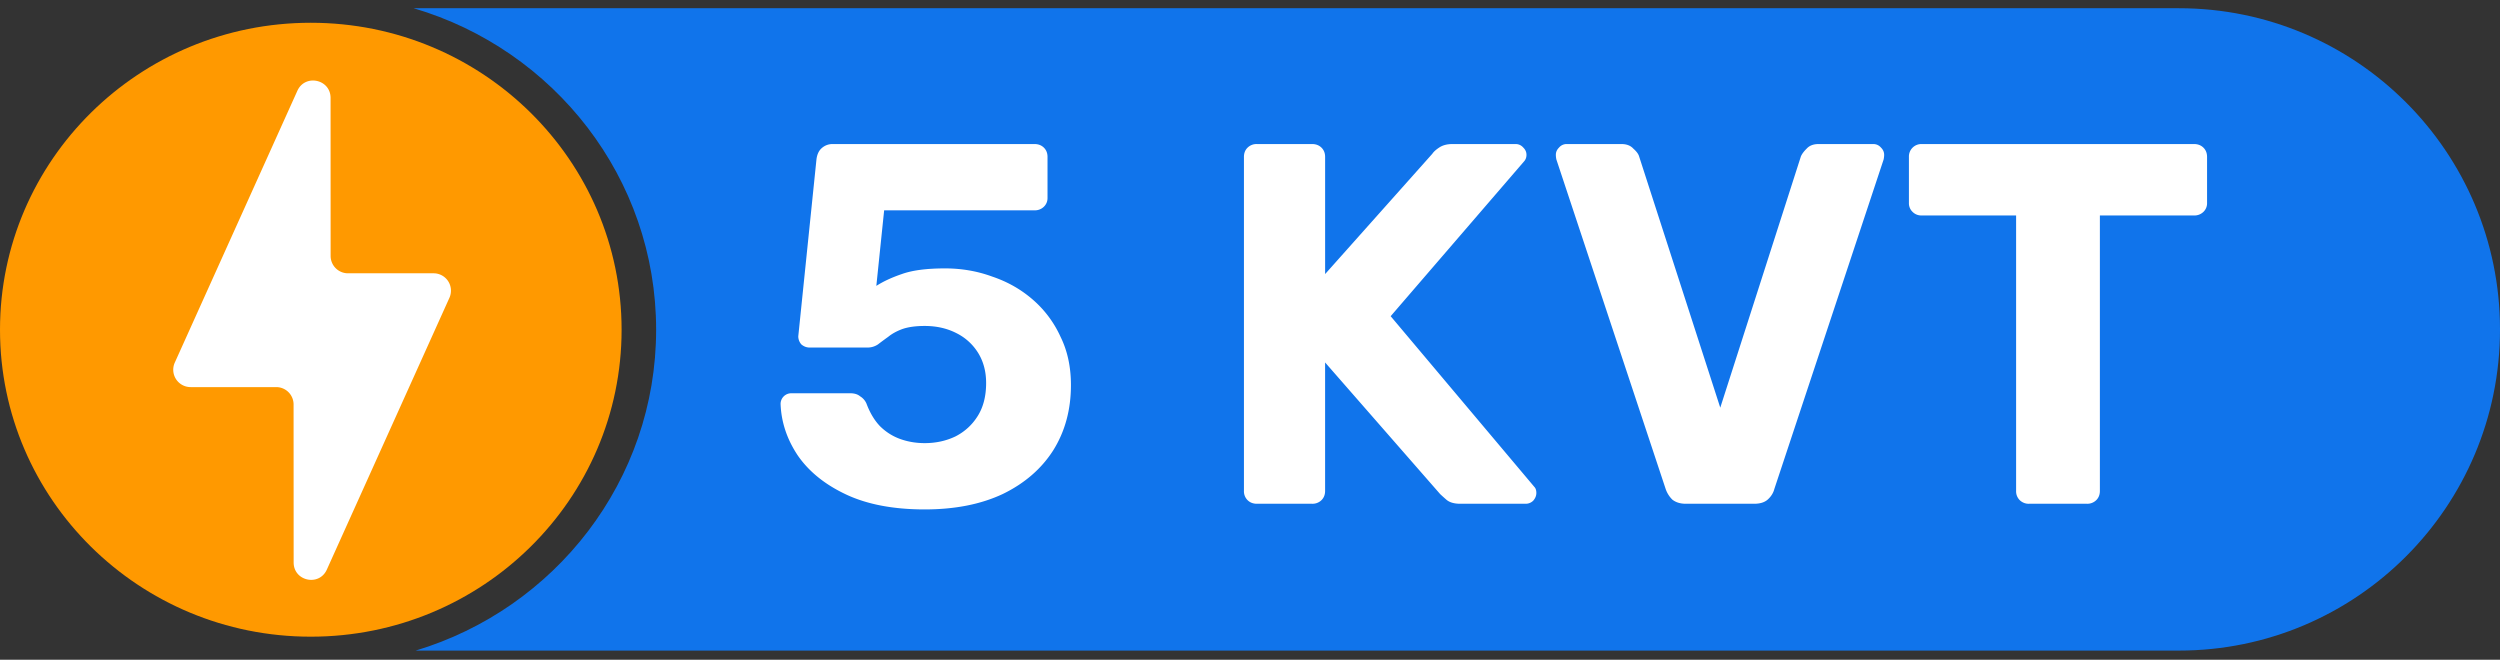 <svg width="144" height="38" fill="none" xmlns="http://www.w3.org/2000/svg"><rect width="100%" height="100%" fill="#333333" stroke="none"/><path fill-rule="evenodd" clip-rule="evenodd" d="M23.943 37.474c8.017-2.413 13.85-9.775 13.85-18.482 0-8.75-5.89-16.142-13.967-18.518H125.5c10.217 0 18.5 8.283 18.5 18.5s-8.283 18.5-18.5 18.5H23.943z" fill="#1074EB"/><ellipse cx="17.902" cy="18.992" rx="17.902" ry="17.681" fill="#F90"/><path d="M19.044 14.742a1 1 0 001 1h4.931a1 1 0 01.912 1.411L18.825 32.81c-.442.982-1.91.666-1.911-.411l-.004-9.102a1 1 0 00-1-1h-4.93a1 1 0 01-.912-1.412l7.061-15.657c.443-.981 1.912-.665 1.912.412l.003 9.102zm34.22 14.601c-1.798 0-3.307-.287-4.526-.859-1.218-.572-2.147-1.322-2.787-2.25-.619-.927-.949-1.914-.989-2.96a.614.614 0 01.63-.622h3.386c.24.001.43.06.57.179a.91.91 0 01.36.414c.2.533.459.967.779 1.302.34.336.729.582 1.168.74.44.158.91.237 1.409.237.64 0 1.229-.128 1.768-.385.54-.276.97-.67 1.289-1.184.32-.513.48-1.144.48-1.894 0-.651-.15-1.224-.45-1.717a3.08 3.08 0 00-1.259-1.154c-.54-.277-1.149-.415-1.828-.415-.52 0-.95.06-1.289.178-.32.118-.59.266-.809.444a23.6 23.6 0 00-.6.444c-.18.118-.379.178-.599.178h-3.326c-.18 0-.34-.06-.48-.178a.702.702 0 01-.18-.474l1.05-10.212c.04-.276.14-.483.299-.621a.924.924 0 01.63-.237h11.627c.22 0 .4.07.54.207.14.138.21.316.21.533v2.368a.68.68 0 01-.21.503.735.735 0 01-.54.207h-8.66l-.45 4.352c.4-.257.889-.484 1.468-.681.6-.217 1.429-.326 2.488-.326.959 0 1.868.158 2.727.474.879.296 1.658.74 2.338 1.332a6.24 6.24 0 011.588 2.131c.4.81.6 1.737.6 2.782 0 1.421-.34 2.674-1.02 3.76-.679 1.065-1.648 1.904-2.907 2.516-1.258.592-2.757.888-4.495.888zm19.136-.326c-.22 0-.4-.07-.539-.207a.716.716 0 01-.21-.533V9.037c0-.217.07-.395.21-.533a.735.735 0 01.54-.207h3.176c.22 0 .4.07.54.207.14.138.21.316.21.533v6.749L82.5 8.859c.08-.118.21-.236.39-.355.2-.138.46-.207.779-.207h3.626c.18 0 .33.07.45.207.12.119.18.257.18.415 0 .138-.04.256-.12.355l-7.703 8.939 8.272 9.827c.08.08.12.198.12.355 0 .158-.06.306-.18.444a.614.614 0 01-.45.178h-3.746c-.36 0-.629-.079-.809-.237-.18-.158-.3-.266-.36-.325l-6.623-7.578v7.4c0 .217-.07.395-.21.533a.735.735 0 01-.539.207H72.4zm24.709 0c-.32 0-.58-.079-.78-.237a1.567 1.567 0 01-.389-.621L89.647 9.185a1.354 1.354 0 01-.03-.266c0-.158.06-.296.18-.415a.57.57 0 01.449-.207h3.147c.3 0 .53.089.689.266.18.158.29.306.33.444l4.675 14.475 4.645-14.475c.06-.138.17-.286.33-.444.16-.177.389-.266.689-.266h3.147c.18 0 .33.07.449.207.12.119.18.257.18.415 0 .079-.01.167-.03.266l-6.293 18.974c-.06.236-.19.444-.39.621-.18.158-.439.237-.779.237h-3.926zm19.768 0a.734.734 0 01-.539-.207.716.716 0 01-.21-.533V12.411h-5.454a.7.7 0 01-.51-.207.68.68 0 01-.21-.503V9.037a.716.716 0 01.72-.74h15.703c.22 0 .4.07.54.207.14.138.21.316.21.533v2.664a.68.68 0 01-.21.503.736.736 0 01-.54.207h-5.424v15.866c0 .217-.07.395-.21.533a.734.734 0 01-.539.207h-3.327z" fill="#fff"/></svg>